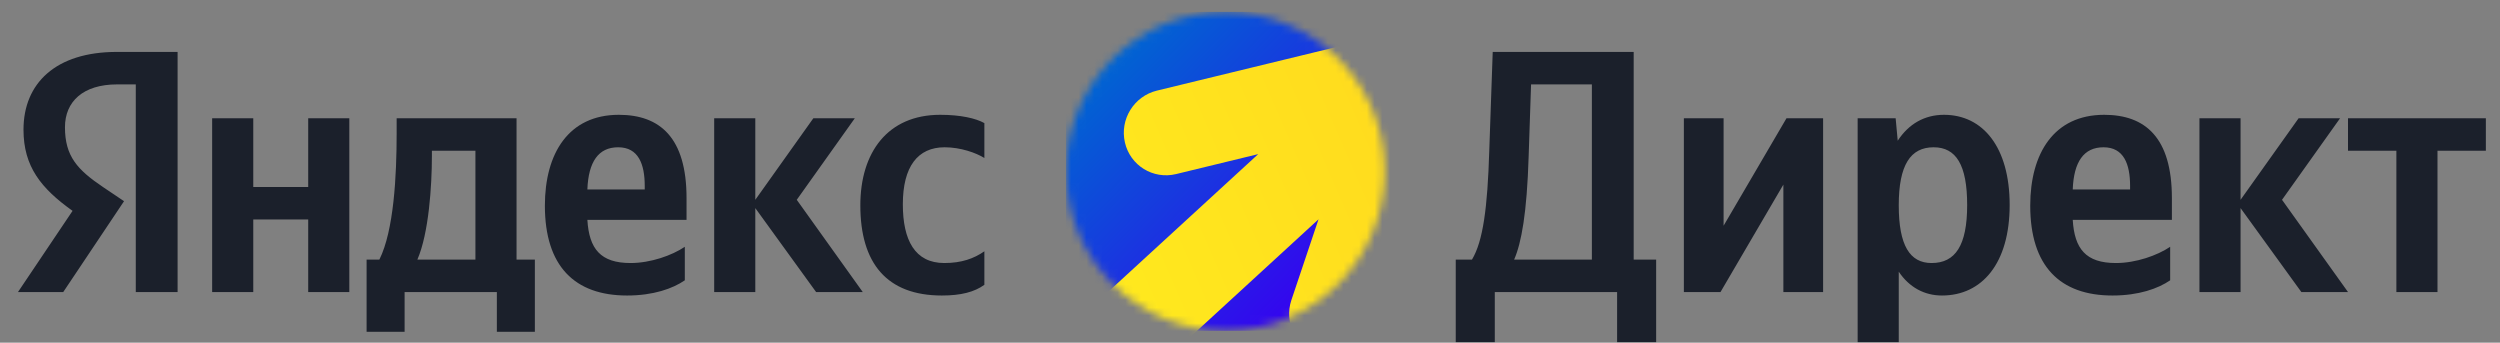 <svg width="321" height="44" viewBox="0 0 321 44" fill="none" xmlns="http://www.w3.org/2000/svg">
<rect x="0" y="0" width="321" height="44" fill="#808080" stroke="none"/>
<path d="M17.435 37.5H22.803V6.667H14.995C7.143 6.667 3.017 10.704 3.017 16.649C3.017 21.396 5.279 24.191 9.317 27.074L2.307 37.5H8.119L15.927 25.832L13.221 24.013C9.938 21.795 8.341 20.065 8.341 16.338C8.341 13.055 10.648 10.837 15.04 10.837H17.435V37.5ZM120.937 37.944C123.377 37.944 125.108 37.5 126.394 36.568V32.265C125.063 33.197 123.466 33.773 121.248 33.773C117.477 33.773 115.924 30.845 115.924 26.231C115.924 21.396 117.832 18.911 121.292 18.911C123.333 18.911 125.329 19.621 126.394 20.287V15.806C125.285 15.185 123.333 14.741 120.716 14.741C113.972 14.741 110.467 19.577 110.467 26.364C110.467 33.818 113.883 37.944 120.937 37.944ZM87.93 35.992V31.688C86.289 32.797 83.538 33.773 80.965 33.773C77.105 33.773 75.641 31.954 75.419 28.228H88.152V25.433C88.152 17.669 84.736 14.741 79.457 14.741C73.024 14.741 69.963 19.666 69.963 26.409C69.963 34.173 73.778 37.944 80.521 37.944C83.893 37.944 86.377 37.056 87.93 35.992ZM104.789 37.5H110.778L102.304 25.655L109.758 15.185H104.434L96.981 25.655V15.185H91.701V37.5H96.981V26.72L104.789 37.5ZM68.676 33.33H66.325V15.185H50.93V17.092C50.93 22.549 50.575 29.603 48.712 33.33H47.071V42.602H51.951V37.5H63.796V42.602H68.676V33.33ZM39.573 15.185V24.013H32.519V15.185H27.24V37.5H32.519V28.183H39.573V37.5H44.852V15.185H39.573ZM79.368 18.911C81.985 18.911 82.784 21.085 82.784 23.88V24.324H75.419C75.553 20.775 76.839 18.911 79.368 18.911ZM61.045 33.33H53.592C55.056 29.958 55.456 23.88 55.456 20.02V19.355H61.045V33.33Z" fill="#1B202B"/>
<mask id="mask0_13354_19141" style="mask-type:alpha" maskUnits="userSpaceOnUse" x="136" y="1" width="42" height="42">
<circle cx="157.348" cy="22" r="20.475" fill="white"/>
</mask>
<g mask="url(#mask0_13354_19141)">
<rect x="136.873" y="1.525" width="40.95" height="40.95" fill="url(#paint0_linear_13354_19141)"/>
<path fill-rule="evenodd" clip-rule="evenodd" d="M183.217 3.991C186.108 4.921 187.667 8.008 186.7 10.886L176.278 41.905C175.311 44.783 172.184 46.362 169.294 45.433C166.403 44.503 164.844 41.416 165.811 38.538L169.298 28.159L120.846 72.626L113.135 64.224L161.555 19.788L151.009 22.351C148.058 23.068 145.116 21.25 144.438 18.291C143.759 15.331 145.6 12.351 148.551 11.634L179.458 4.123C180.62 3.659 181.942 3.581 183.217 3.991Z" fill="url(#paint1_linear_13354_19141)"/>
</g>
<path d="M191.931 43.933V37.5H207.636V43.933H212.649V33.33H209.765V6.667H191.665L191.221 19.355C190.999 26.675 190.422 30.978 189.003 33.33H186.918V43.933H191.931ZM196.279 20.065L196.589 10.837H204.397V33.33H194.415C195.347 31.2 196.057 27.385 196.279 20.065ZM216.209 15.185V37.5H220.911L228.985 23.703V37.5H234.087V15.185H229.385L221.31 28.982V15.185H216.209ZM243.401 15.185H238.521V43.933H243.8V34.883C245.131 36.879 247.083 37.944 249.346 37.944C254.492 37.944 258.041 33.818 258.041 26.32C258.041 18.867 254.581 14.741 249.612 14.741C247.127 14.741 245.087 15.895 243.667 18.068L243.401 15.185ZM248.015 33.773C245.22 33.773 243.8 31.511 243.8 26.364C243.8 21.174 245.308 18.911 248.281 18.911C251.165 18.911 252.584 21.174 252.584 26.32C252.584 31.511 251.076 33.773 248.015 33.773ZM278.65 35.992V31.688C277.008 32.797 274.258 33.773 271.684 33.773C267.825 33.773 266.361 31.954 266.139 28.228H278.871V25.433C278.871 17.669 275.455 14.741 270.176 14.741C263.743 14.741 260.682 19.666 260.682 26.409C260.682 34.173 264.497 37.944 271.241 37.944C274.613 37.944 277.097 37.056 278.65 35.992ZM270.087 18.911C272.705 18.911 273.503 21.085 273.503 23.88V24.324H266.139C266.272 20.775 267.559 18.911 270.087 18.911ZM295.496 37.5H301.485L293.012 25.655L300.465 15.185H295.141L287.688 25.655V15.185H282.409V37.5H287.688V26.72L295.496 37.5ZM319.185 19.355V15.185H301.483V19.355H307.694V37.5H312.974V19.355H319.185Z" fill="#1B202B"/>
<defs>
<linearGradient id="paint0_linear_13354_19141" x1="142.224" y1="8.389" x2="171.657" y2="37.007" gradientUnits="userSpaceOnUse">
<stop stop-color="#0064D2"/>
<stop offset="1" stop-color="#3700F0"/>
</linearGradient>
<linearGradient id="paint1_linear_13354_19141" x1="121.982" y1="41.893" x2="204.58" y2="6.062" gradientUnits="userSpaceOnUse">
<stop stop-color="#FFF01E"/>
<stop offset="1" stop-color="#FFD21E"/>
</linearGradient>
</defs>
</svg>
